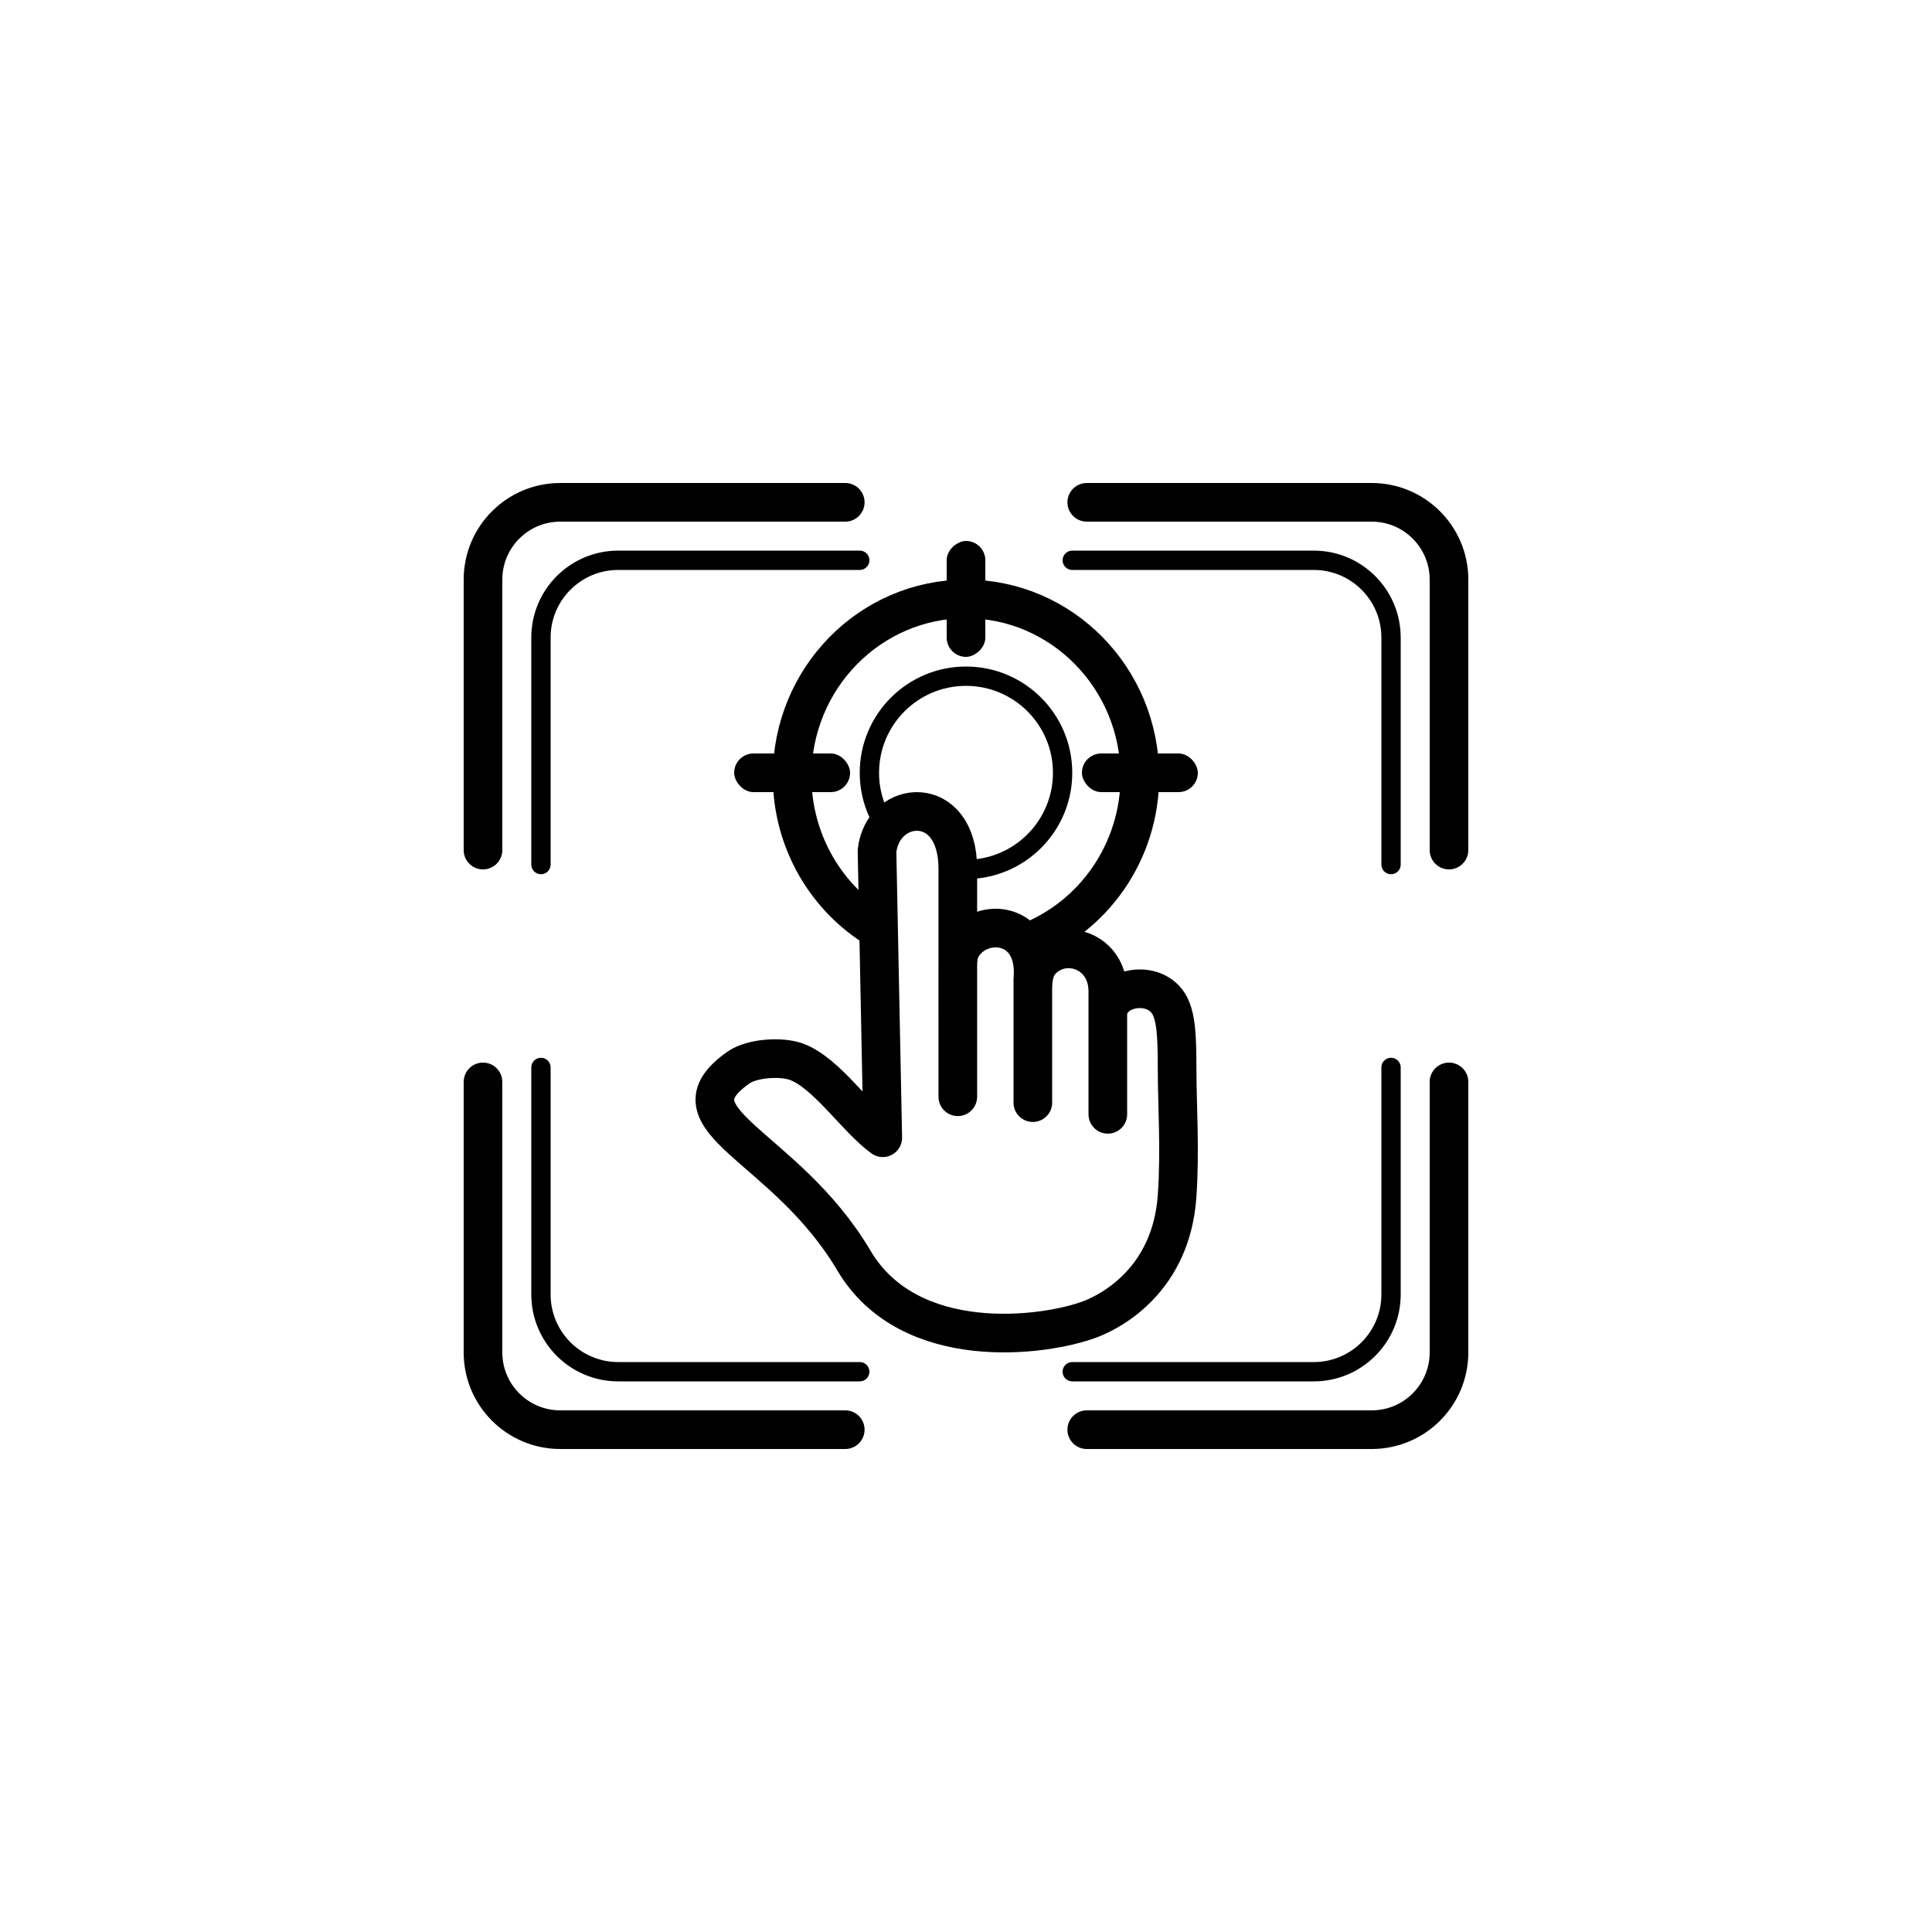<svg width="100" height="100" viewBox="0 0 100 100" fill="none" xmlns="http://www.w3.org/2000/svg">
<path d="M43.75 26H37.5H29C26.791 26 25 27.791 25 30V38V44M56.25 26H62.5H71C73.209 26 75 27.791 75 30V38V44M25 56V62V70C25 72.209 26.791 74 29 74H37.5H43.75M75 56V62V70C75 72.209 73.209 74 71 74H62.5H56.25" stroke="black" stroke-width="2" stroke-linecap="round" stroke-linejoin="round"/>
<path d="M44.5 29H39H32C29.791 29 28 30.791 28 33V39.5V44.75M55.5 29H61H68C70.209 29 72 30.791 72 33V39.5V44.75M28 55.25V60.5V67C28 69.209 29.791 71 32 71H39H44.5M72 55.25V60.5V67C72 69.209 70.209 71 68 71H61H55.5" stroke="black" stroke-linecap="round" stroke-linejoin="round"/>
<path d="M57.341 51.318V57.677M57.341 51.318C57.341 49.204 55.067 48.473 53.893 49.729C53.528 50.12 53.459 50.684 53.459 51.219V57.072V50.712C53.731 47.672 50.771 47.406 49.796 48.994C49.604 49.307 49.575 49.687 49.575 50.055C49.576 51.16 49.576 51.944 49.576 56.768V51.772V44.958C49.576 41.021 45.692 41.324 45.394 44.049L45.692 58.889C44.301 57.882 42.779 55.517 41.212 54.952C40.423 54.667 38.92 54.767 38.225 55.255C34.342 57.981 40.615 59.191 44.199 65.248C47.068 70.098 54.056 69.185 56.445 68.277C57.64 67.822 60.627 66.157 60.926 61.917C61.093 59.541 60.926 57.167 60.926 55.255C60.926 53.438 60.841 52.769 60.627 52.226C59.979 50.583 57.341 51.015 57.341 52.529C57.341 52.832 57.341 51.923 57.341 51.318Z" stroke="black" stroke-width="2" stroke-linecap="round" stroke-linejoin="round"/>
<path d="M45.5 48.14C42.81 46.552 41 43.584 41 40.184C41 35.112 45.029 31 50 31C54.971 31 59 35.112 59 40.184C59 44.126 56.567 47.487 53.15 48.791C52.948 48.868 52.742 48.938 52.533 49" stroke="black" stroke-width="2"/>
<path d="M50 45C50.284 45 50.562 44.976 50.833 44.931C53.198 44.534 55 42.477 55 40C55 37.239 52.761 35 50 35C47.239 35 45 37.239 45 40C45 41.126 45.372 42.164 46 43" stroke="black"/>
<rect x="38" y="39" width="6" height="2" rx="1" fill="black"/>
<rect x="56" y="39" width="6" height="2" rx="1" fill="black"/>
<rect x="49" y="34" width="6" height="2" rx="1" transform="rotate(-90 49 34)" fill="black"/>
</svg>
